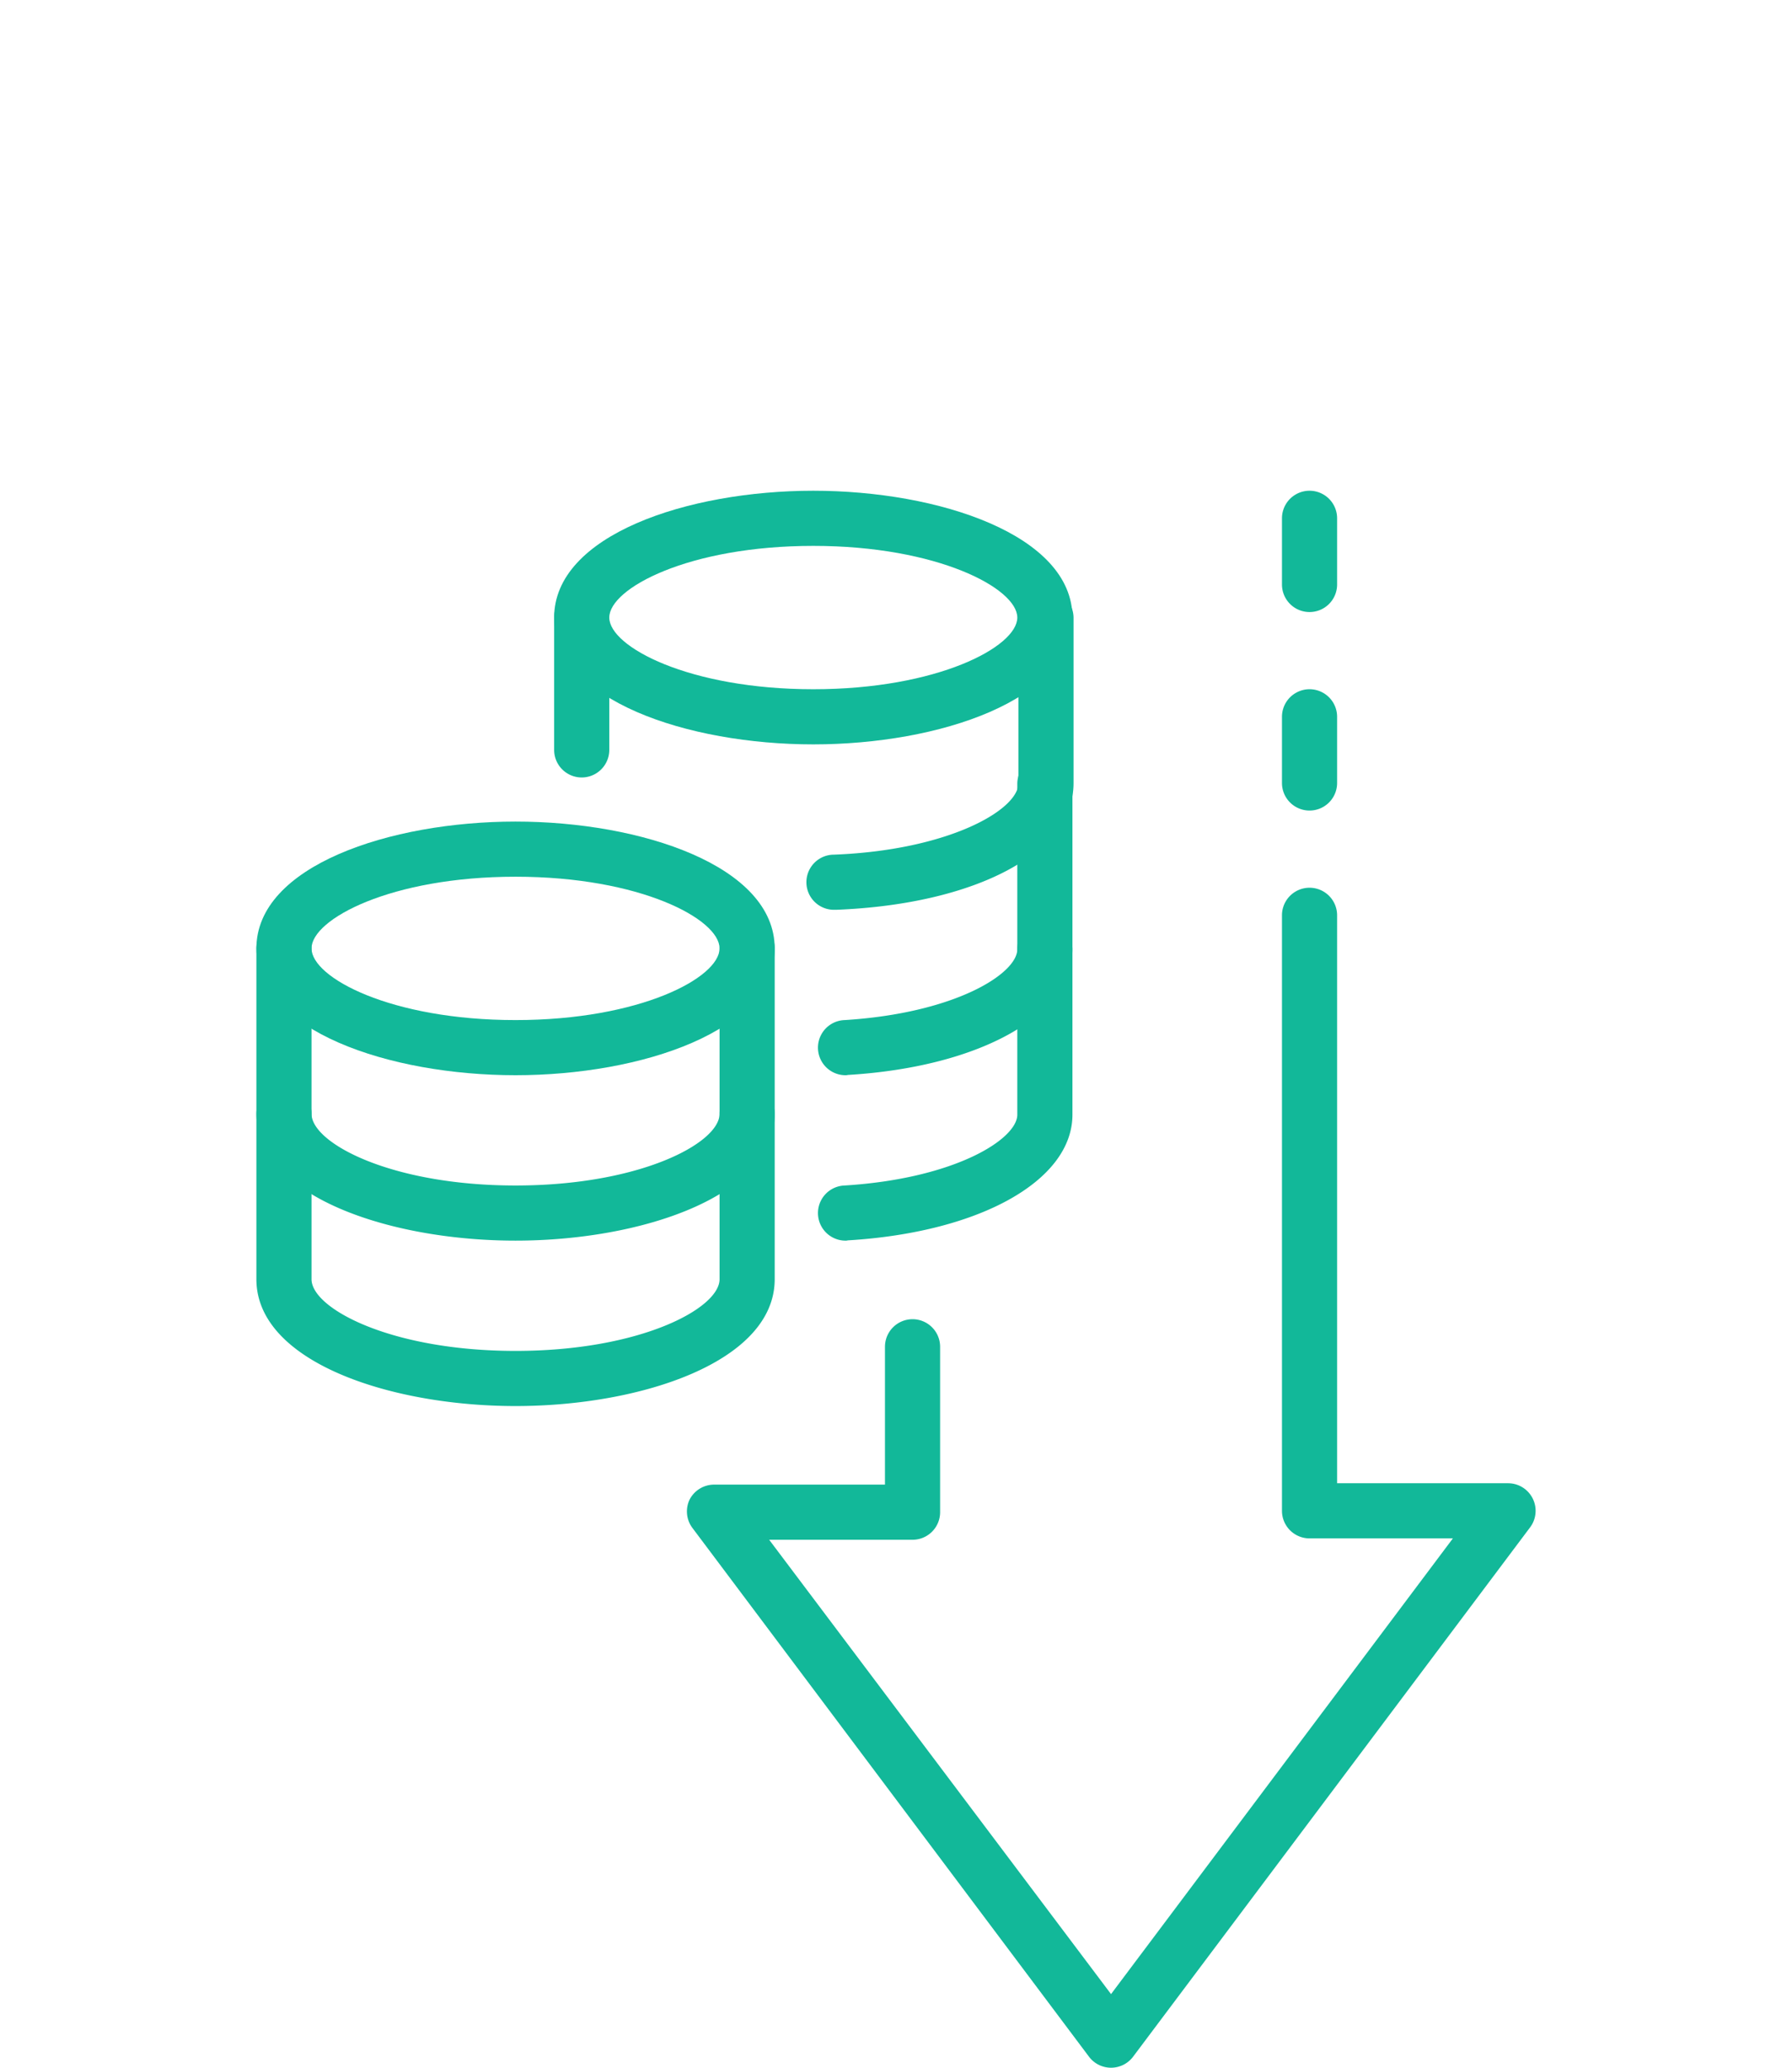 <svg xmlns="http://www.w3.org/2000/svg" viewBox="0 0 65 75"><defs><style>.cls-1{fill:#12b899;}.cls-2{fill:none;}</style></defs><g id="Layer_2" data-name="Layer 2"><g id="_48x48_Icons" data-name="48x48 Icons"><path class="cls-1" d="M40.3,75a1,1,0,0,1-.8-.4L25.1,55.4a1,1,0,0,1-.09-1,1,1,0,0,1,.89-.55h6.2v-5a1,1,0,0,1,2,0v6a1,1,0,0,1-1,1H27.9L40.3,72.33,52.7,55.8H47.5a1,1,0,0,1-1-1V33.2a1,1,0,0,1,2,0V53.8h6.2a1,1,0,0,1,.8,1.6L41.1,74.6A1,1,0,0,1,40.3,75Z"/><path class="cls-1" d="M47.5,29.4a1,1,0,0,1-1-1V26a1,1,0,0,1,2,0v2.4A1,1,0,0,1,47.5,29.4Z"/><path class="cls-1" d="M47.5,22.2a1,1,0,0,1-1-1V18.8a1,1,0,1,1,2,0v2.4A1,1,0,0,1,47.5,22.2Z"/><path class="cls-1" d="M18.7,39c-4.56,0-9.4-1.61-9.4-4.6s4.84-4.6,9.4-4.6,9.4,1.61,9.4,4.6S23.26,39,18.7,39Zm0-7.2c-4.52,0-7.4,1.54-7.4,2.6S14.18,37,18.7,37s7.4-1.54,7.4-2.6S23.22,31.8,18.7,31.8Z"/><path class="cls-1" d="M18.7,45c-4.56,0-9.4-1.61-9.4-4.6v-6a1,1,0,0,1,2,0v6c0,1.06,2.88,2.6,7.4,2.6s7.4-1.54,7.4-2.6v-6a1,1,0,0,1,2,0v6C28.1,43.39,23.26,45,18.7,45Z"/><path class="cls-1" d="M18.7,51c-4.56,0-9.4-1.61-9.4-4.6v-6a1,1,0,0,1,2,0v6c0,1.06,2.88,2.6,7.4,2.6s7.4-1.54,7.4-2.6v-6a1,1,0,0,1,2,0v6C28.1,49.39,23.26,51,18.7,51Z"/><path class="cls-1" d="M30.7,39a1,1,0,0,1-.06-2c4-.25,6.26-1.68,6.26-2.57v-6a1,1,0,0,1,2,0v6c0,2.39-3.35,4.27-8.14,4.56Z"/><path class="cls-1" d="M29.5,27c-4.56,0-9.4-1.61-9.4-4.6s4.84-4.6,9.4-4.6,9.4,1.61,9.4,4.6S34.06,27,29.5,27Zm0-7.2c-4.52,0-7.4,1.54-7.4,2.6S25,25,29.5,25s7.4-1.54,7.4-2.6S34,19.8,29.5,19.8Z"/><path class="cls-1" d="M21.1,28.2a1,1,0,0,1-1-1V22.4a1,1,0,0,1,2,0v4.8A1,1,0,0,1,21.1,28.2Z"/><path class="cls-1" d="M30.25,33a1,1,0,0,1,0-2c4.15-.16,6.69-1.62,6.69-2.59v-6a1,1,0,0,1,2,0v6c0,2.51-3.54,4.39-8.61,4.59Z"/><path class="cls-1" d="M30.7,45a1,1,0,0,1-.06-2c4-.25,6.26-1.68,6.26-2.57v-6a1,1,0,0,1,2,0v6c0,2.39-3.35,4.27-8.14,4.56Z"/><rect class="cls-2" width="65" height="75"/></g></g></svg>